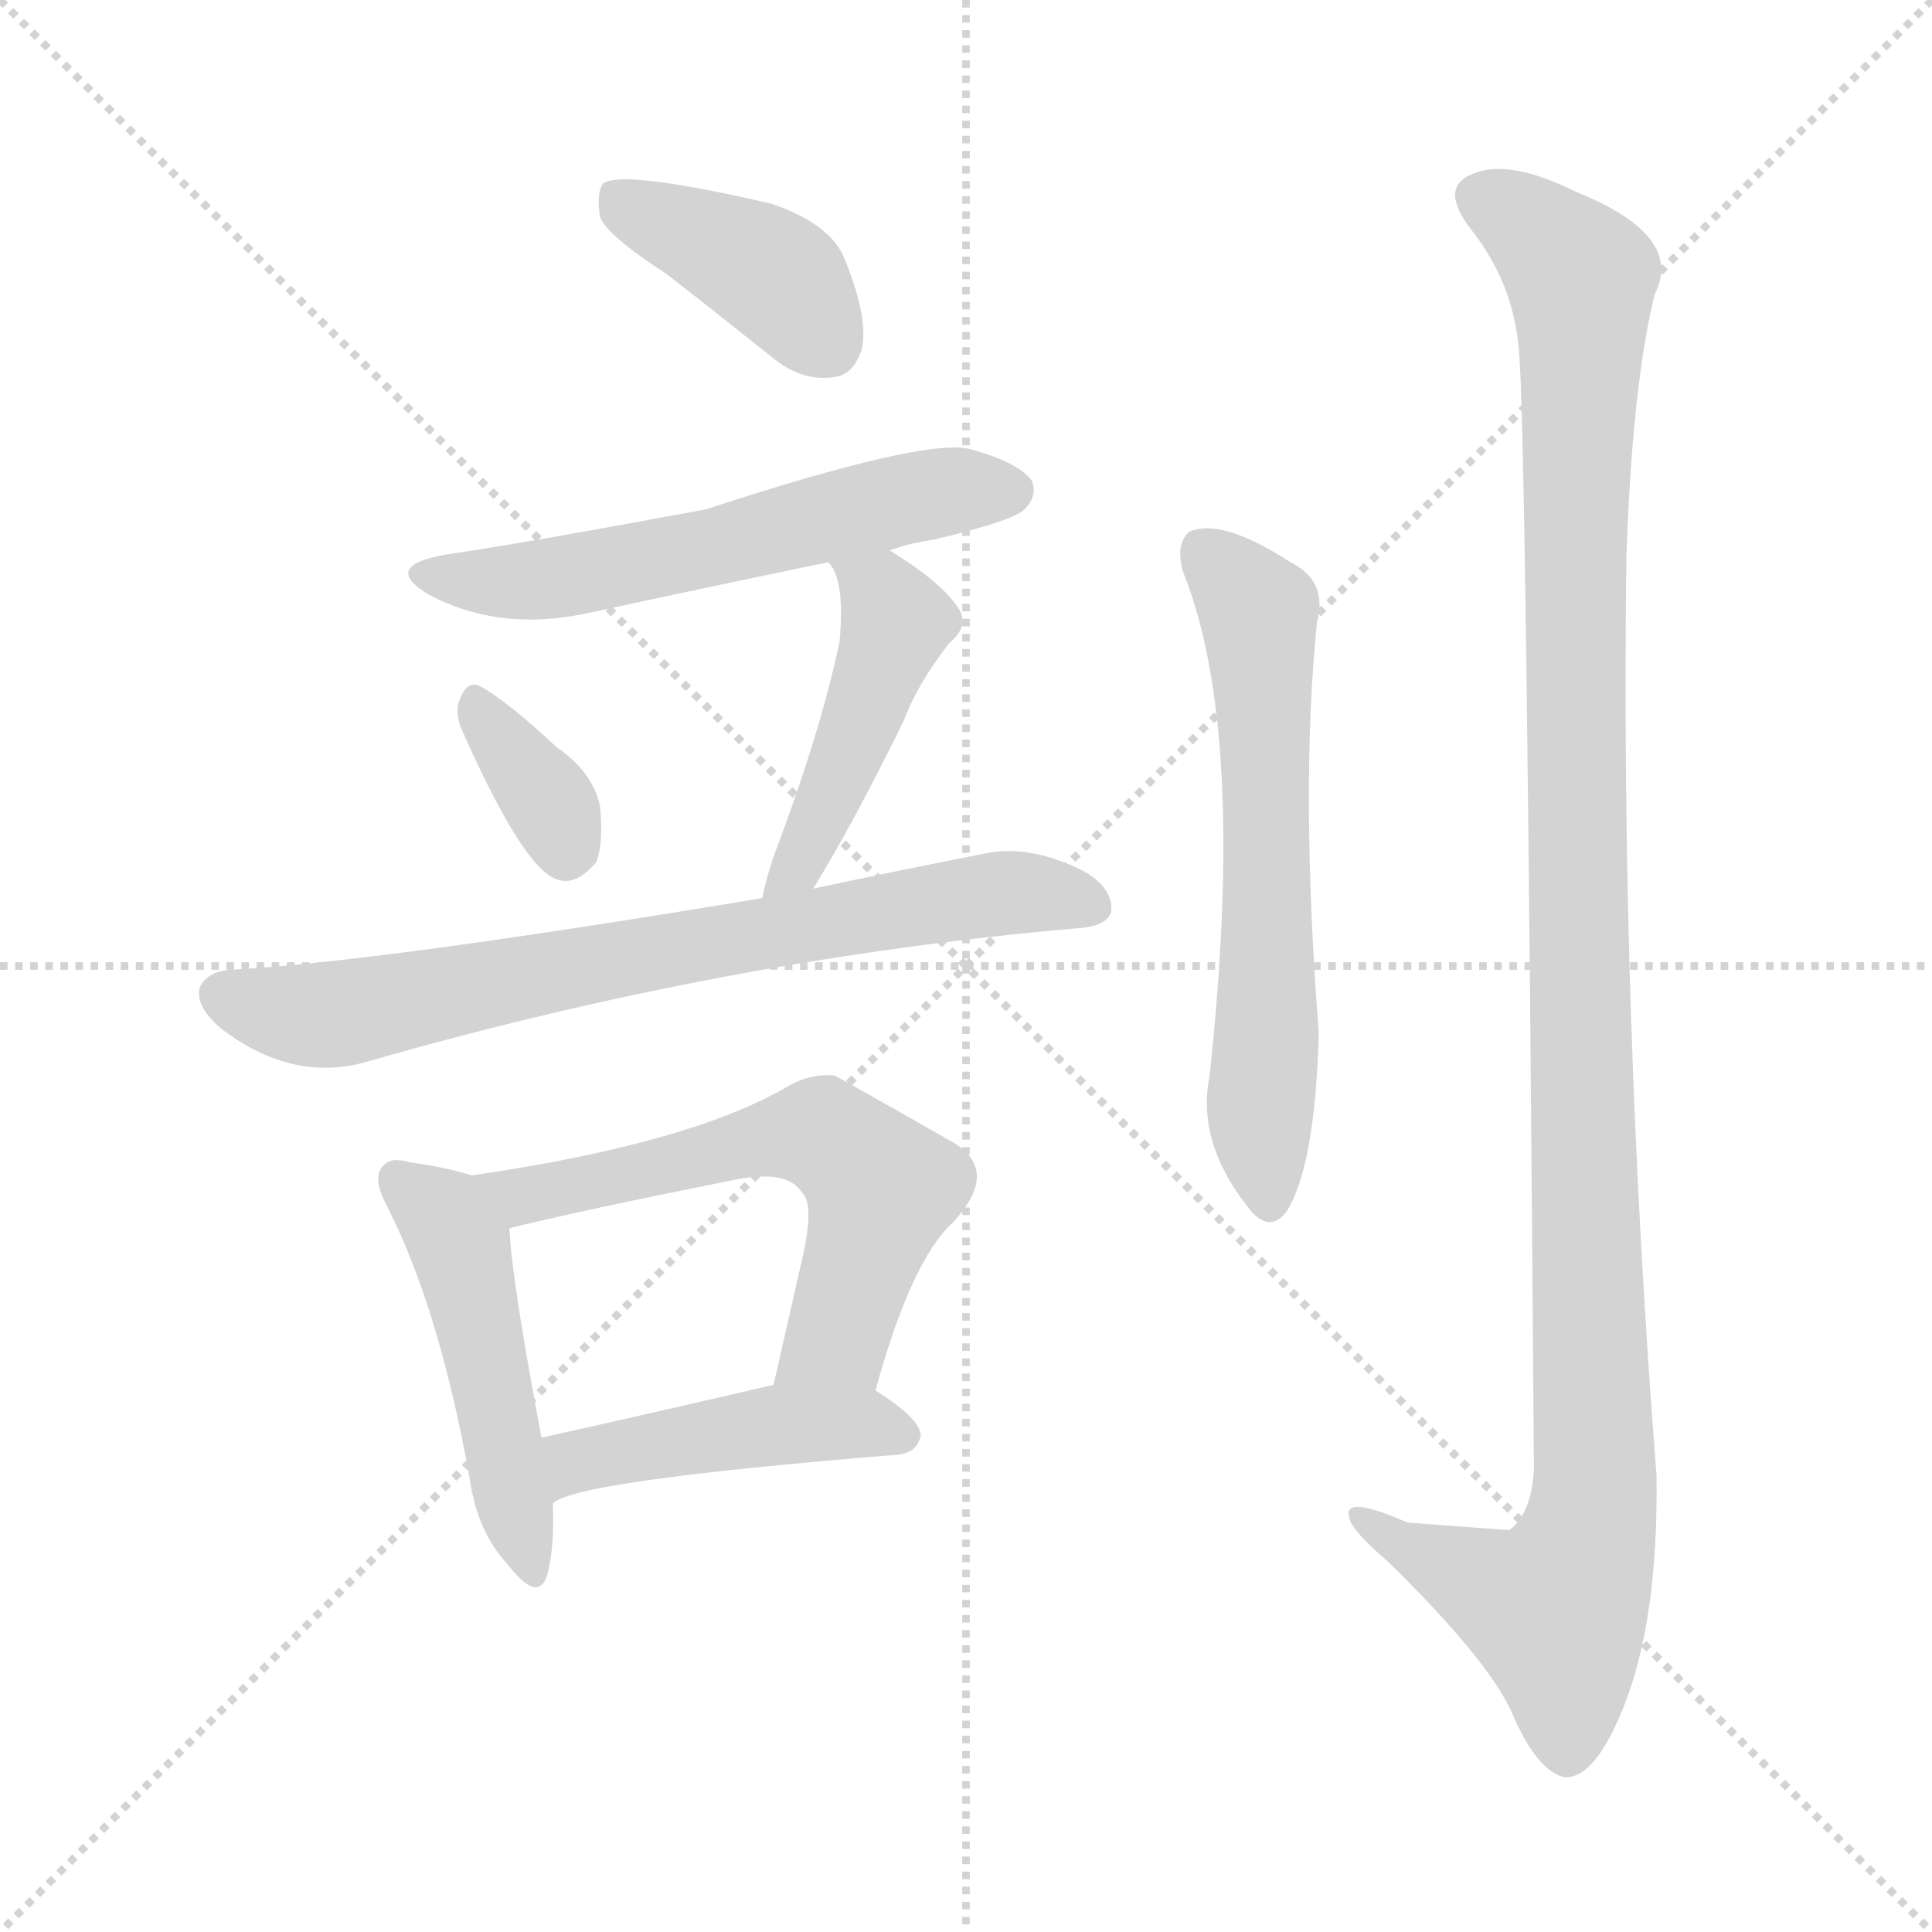 <svg version="1.1" viewBox="0 0 1024 1024" xmlns="http://www.w3.org/2000/svg">
  <g stroke="lightgray" stroke-dasharray="1,1" stroke-width="1" transform="scale(4, 4)">
    <line x1="0" y1="0" x2="256" y2="256"></line>
    <line x1="256" y1="0" x2="0" y2="256"></line>
    <line x1="128" y1="0" x2="128" y2="256"></line>
    <line x1="0" y1="128" x2="256" y2="128"></line>
  </g>
  <g transform="scale(1, -1) translate(0, -900)">
    <style type="text/css">
      
        @keyframes keyframes0 {
          from {
            stroke: blue;
            stroke-dashoffset: 397;
            stroke-width: 128;
          }
          56% {
            animation-timing-function: step-end;
            stroke: blue;
            stroke-dashoffset: 0;
            stroke-width: 128;
          }
          to {
            stroke: black;
            stroke-width: 1024;
          }
        }
        #make-me-a-hanzi-animation-0 {
          animation: keyframes0 0.573s both;
          animation-delay: 0s;
          animation-timing-function: linear;
        }
      
        @keyframes keyframes1 {
          from {
            stroke: blue;
            stroke-dashoffset: 568;
            stroke-width: 128;
          }
          65% {
            animation-timing-function: step-end;
            stroke: blue;
            stroke-dashoffset: 0;
            stroke-width: 128;
          }
          to {
            stroke: black;
            stroke-width: 1024;
          }
        }
        #make-me-a-hanzi-animation-1 {
          animation: keyframes1 0.712s both;
          animation-delay: 0.573s;
          animation-timing-function: linear;
        }
      
        @keyframes keyframes2 {
          from {
            stroke: blue;
            stroke-dashoffset: 347;
            stroke-width: 128;
          }
          53% {
            animation-timing-function: step-end;
            stroke: blue;
            stroke-dashoffset: 0;
            stroke-width: 128;
          }
          to {
            stroke: black;
            stroke-width: 1024;
          }
        }
        #make-me-a-hanzi-animation-2 {
          animation: keyframes2 0.532s both;
          animation-delay: 1.285s;
          animation-timing-function: linear;
        }
      
        @keyframes keyframes3 {
          from {
            stroke: blue;
            stroke-dashoffset: 457;
            stroke-width: 128;
          }
          60% {
            animation-timing-function: step-end;
            stroke: blue;
            stroke-dashoffset: 0;
            stroke-width: 128;
          }
          to {
            stroke: black;
            stroke-width: 1024;
          }
        }
        #make-me-a-hanzi-animation-3 {
          animation: keyframes3 0.622s both;
          animation-delay: 1.818s;
          animation-timing-function: linear;
        }
      
        @keyframes keyframes4 {
          from {
            stroke: blue;
            stroke-dashoffset: 727;
            stroke-width: 128;
          }
          70% {
            animation-timing-function: step-end;
            stroke: blue;
            stroke-dashoffset: 0;
            stroke-width: 128;
          }
          to {
            stroke: black;
            stroke-width: 1024;
          }
        }
        #make-me-a-hanzi-animation-4 {
          animation: keyframes4 0.842s both;
          animation-delay: 2.44s;
          animation-timing-function: linear;
        }
      
        @keyframes keyframes5 {
          from {
            stroke: blue;
            stroke-dashoffset: 477;
            stroke-width: 128;
          }
          61% {
            animation-timing-function: step-end;
            stroke: blue;
            stroke-dashoffset: 0;
            stroke-width: 128;
          }
          to {
            stroke: black;
            stroke-width: 1024;
          }
        }
        #make-me-a-hanzi-animation-5 {
          animation: keyframes5 0.638s both;
          animation-delay: 3.281s;
          animation-timing-function: linear;
        }
      
        @keyframes keyframes6 {
          from {
            stroke: blue;
            stroke-dashoffset: 596;
            stroke-width: 128;
          }
          66% {
            animation-timing-function: step-end;
            stroke: blue;
            stroke-dashoffset: 0;
            stroke-width: 128;
          }
          to {
            stroke: black;
            stroke-width: 1024;
          }
        }
        #make-me-a-hanzi-animation-6 {
          animation: keyframes6 0.735s both;
          animation-delay: 3.919s;
          animation-timing-function: linear;
        }
      
        @keyframes keyframes7 {
          from {
            stroke: blue;
            stroke-dashoffset: 447;
            stroke-width: 128;
          }
          59% {
            animation-timing-function: step-end;
            stroke: blue;
            stroke-dashoffset: 0;
            stroke-width: 128;
          }
          to {
            stroke: black;
            stroke-width: 1024;
          }
        }
        #make-me-a-hanzi-animation-7 {
          animation: keyframes7 0.614s both;
          animation-delay: 4.654s;
          animation-timing-function: linear;
        }
      
        @keyframes keyframes8 {
          from {
            stroke: blue;
            stroke-dashoffset: 614;
            stroke-width: 128;
          }
          67% {
            animation-timing-function: step-end;
            stroke: blue;
            stroke-dashoffset: 0;
            stroke-width: 128;
          }
          to {
            stroke: black;
            stroke-width: 1024;
          }
        }
        #make-me-a-hanzi-animation-8 {
          animation: keyframes8 0.75s both;
          animation-delay: 5.268s;
          animation-timing-function: linear;
        }
      
        @keyframes keyframes9 {
          from {
            stroke: blue;
            stroke-dashoffset: 1144;
            stroke-width: 128;
          }
          79% {
            animation-timing-function: step-end;
            stroke: blue;
            stroke-dashoffset: 0;
            stroke-width: 128;
          }
          to {
            stroke: black;
            stroke-width: 1024;
          }
        }
        #make-me-a-hanzi-animation-9 {
          animation: keyframes9 1.181s both;
          animation-delay: 6.018s;
          animation-timing-function: linear;
        }
      
    </style>
    
      <path d="M 353 755 Q 380 734 410 710 Q 425 698 441 700 Q 453 701 457 716 Q 460 732 448 762 Q 441 781 409 792 Q 331 810 320 803 Q 316 799 318 785 Q 322 775 353 755 Z" fill="lightgray"></path>
    
      <path d="M 471 608 Q 481 612 495 614 Q 537 624 543 630 Q 550 637 547 645 Q 540 655 514 662 Q 490 668 374 630 Q 277 612 236 606 Q 202 600 227 585 Q 266 564 316 576 Q 376 589 439 602 L 471 608 Z" fill="lightgray"></path>
    
      <path d="M 244 515 Q 277 440 295 434 Q 305 430 316 443 Q 320 453 318 473 Q 314 491 295 504 Q 268 529 255 536 Q 248 540 244 530 Q 241 524 244 515 Z" fill="lightgray"></path>
    
      <path d="M 431 429 Q 452 463 479 518 Q 486 537 503 559 Q 515 569 507 579 Q 498 592 472 608 L 471 608 C 444 622 423 627 439 602 Q 448 593 445 560 Q 435 512 410 446 Q 406 434 404 424 C 397 395 415 403 431 429 Z" fill="lightgray"></path>
    
      <path d="M 404 424 Q 200 390 122 386 Q 110 385 106 377 Q 103 367 117 355 Q 156 325 197 338 Q 386 392 571 408 Q 587 409 589 417 Q 590 430 573 439 Q 546 452 524 448 Q 473 438 431 429 L 404 424 Z" fill="lightgray"></path>
    
      <path d="M 250 277 Q 238 281 217 284 Q 207 287 203 282 Q 197 276 205 261 Q 233 206 249 116 Q 253 88 269 71 Q 285 50 290 65 Q 294 80 293 103 L 287 138 Q 271 223 270 249 C 268 272 268 272 250 277 Z" fill="lightgray"></path>
    
      <path d="M 464 163 Q 483 232 505 252 Q 530 279 506 294 Q 443 330 442 330 Q 430 331 419 325 Q 367 294 250 277 C 220 273 241 242 270 249 Q 306 258 386 274 Q 417 281 425 268 Q 432 262 425 232 Q 418 201 410 166 C 403 137 456 134 464 163 Z" fill="lightgray"></path>
    
      <path d="M 293 103 Q 303 115 476 129 Q 486 130 488 139 Q 488 148 464 163 C 446 174 439 173 410 166 Q 341 150 287 138 C 258 131 267 88 293 103 Z" fill="lightgray"></path>
    
      <path d="M 627 597 Q 661 513 641 329 Q 634 293 664 257 Q 674 247 682 258 Q 697 282 699 352 Q 689 482 698 570 Q 704 592 684 602 Q 647 626 630 618 Q 623 611 627 597 Z" fill="lightgray"></path>
    
      <path d="M 805 715 Q 809 678 813 122 Q 812 98 800 89 Q 799 89 746 93 Q 712 108 715 96 Q 716 89 736 72 Q 788 21 801 -7 Q 814 -38 829 -42 Q 845 -43 860 -6 Q 879 40 878 118 Q 859 361 862 604 Q 865 695 877 744 Q 893 775 836 798 Q 800 816 781 808 Q 762 801 780 778 Q 802 750 805 715 Z" fill="lightgray"></path>
    
    
      <clipPath id="make-me-a-hanzi-clip-0">
        <path d="M 353 755 Q 380 734 410 710 Q 425 698 441 700 Q 453 701 457 716 Q 460 732 448 762 Q 441 781 409 792 Q 331 810 320 803 Q 316 799 318 785 Q 322 775 353 755 Z"></path>
      </clipPath>
      <path clip-path="url(#make-me-a-hanzi-clip-0)" d="M 325 797 L 411 753 L 439 718" fill="none" id="make-me-a-hanzi-animation-0" stroke-dasharray="269 538" stroke-linecap="round"></path>
    
      <clipPath id="make-me-a-hanzi-clip-1">
        <path d="M 471 608 Q 481 612 495 614 Q 537 624 543 630 Q 550 637 547 645 Q 540 655 514 662 Q 490 668 374 630 Q 277 612 236 606 Q 202 600 227 585 Q 266 564 316 576 Q 376 589 439 602 L 471 608 Z"></path>
      </clipPath>
      <path clip-path="url(#make-me-a-hanzi-clip-1)" d="M 229 597 L 290 593 L 504 640 L 536 640" fill="none" id="make-me-a-hanzi-animation-1" stroke-dasharray="440 880" stroke-linecap="round"></path>
    
      <clipPath id="make-me-a-hanzi-clip-2">
        <path d="M 244 515 Q 277 440 295 434 Q 305 430 316 443 Q 320 453 318 473 Q 314 491 295 504 Q 268 529 255 536 Q 248 540 244 530 Q 241 524 244 515 Z"></path>
      </clipPath>
      <path clip-path="url(#make-me-a-hanzi-clip-2)" d="M 254 526 L 261 509 L 294 470 L 300 449" fill="none" id="make-me-a-hanzi-animation-2" stroke-dasharray="219 438" stroke-linecap="round"></path>
    
      <clipPath id="make-me-a-hanzi-clip-3">
        <path d="M 431 429 Q 452 463 479 518 Q 486 537 503 559 Q 515 569 507 579 Q 498 592 472 608 L 471 608 C 444 622 423 627 439 602 Q 448 593 445 560 Q 435 512 410 446 Q 406 434 404 424 C 397 395 415 403 431 429 Z"></path>
      </clipPath>
      <path clip-path="url(#make-me-a-hanzi-clip-3)" d="M 445 600 L 468 584 L 474 569 L 439 476 L 422 439 L 410 428" fill="none" id="make-me-a-hanzi-animation-3" stroke-dasharray="329 658" stroke-linecap="round"></path>
    
      <clipPath id="make-me-a-hanzi-clip-4">
        <path d="M 404 424 Q 200 390 122 386 Q 110 385 106 377 Q 103 367 117 355 Q 156 325 197 338 Q 386 392 571 408 Q 587 409 589 417 Q 590 430 573 439 Q 546 452 524 448 Q 473 438 431 429 L 404 424 Z"></path>
      </clipPath>
      <path clip-path="url(#make-me-a-hanzi-clip-4)" d="M 116 373 L 157 362 L 184 363 L 520 426 L 579 421" fill="none" id="make-me-a-hanzi-animation-4" stroke-dasharray="599 1198" stroke-linecap="round"></path>
    
      <clipPath id="make-me-a-hanzi-clip-5">
        <path d="M 250 277 Q 238 281 217 284 Q 207 287 203 282 Q 197 276 205 261 Q 233 206 249 116 Q 253 88 269 71 Q 285 50 290 65 Q 294 80 293 103 L 287 138 Q 271 223 270 249 C 268 272 268 272 250 277 Z"></path>
      </clipPath>
      <path clip-path="url(#make-me-a-hanzi-clip-5)" d="M 211 275 L 243 240 L 280 70" fill="none" id="make-me-a-hanzi-animation-5" stroke-dasharray="349 698" stroke-linecap="round"></path>
    
      <clipPath id="make-me-a-hanzi-clip-6">
        <path d="M 464 163 Q 483 232 505 252 Q 530 279 506 294 Q 443 330 442 330 Q 430 331 419 325 Q 367 294 250 277 C 220 273 241 242 270 249 Q 306 258 386 274 Q 417 281 425 268 Q 432 262 425 232 Q 418 201 410 166 C 403 137 456 134 464 163 Z"></path>
      </clipPath>
      <path clip-path="url(#make-me-a-hanzi-clip-6)" d="M 261 277 L 276 266 L 399 295 L 435 299 L 444 294 L 467 270 L 444 191 L 417 172" fill="none" id="make-me-a-hanzi-animation-6" stroke-dasharray="468 936" stroke-linecap="round"></path>
    
      <clipPath id="make-me-a-hanzi-clip-7">
        <path d="M 293 103 Q 303 115 476 129 Q 486 130 488 139 Q 488 148 464 163 C 446 174 439 173 410 166 Q 341 150 287 138 C 258 131 267 88 293 103 Z"></path>
      </clipPath>
      <path clip-path="url(#make-me-a-hanzi-clip-7)" d="M 296 111 L 309 126 L 372 139 L 443 146 L 478 139" fill="none" id="make-me-a-hanzi-animation-7" stroke-dasharray="319 638" stroke-linecap="round"></path>
    
      <clipPath id="make-me-a-hanzi-clip-8">
        <path d="M 627 597 Q 661 513 641 329 Q 634 293 664 257 Q 674 247 682 258 Q 697 282 699 352 Q 689 482 698 570 Q 704 592 684 602 Q 647 626 630 618 Q 623 611 627 597 Z"></path>
      </clipPath>
      <path clip-path="url(#make-me-a-hanzi-clip-8)" d="M 637 609 L 667 575 L 672 463 L 668 301 L 673 263" fill="none" id="make-me-a-hanzi-animation-8" stroke-dasharray="486 972" stroke-linecap="round"></path>
    
      <clipPath id="make-me-a-hanzi-clip-9">
        <path d="M 805 715 Q 809 678 813 122 Q 812 98 800 89 Q 799 89 746 93 Q 712 108 715 96 Q 716 89 736 72 Q 788 21 801 -7 Q 814 -38 829 -42 Q 845 -43 860 -6 Q 879 40 878 118 Q 859 361 862 604 Q 865 695 877 744 Q 893 775 836 798 Q 800 816 781 808 Q 762 801 780 778 Q 802 750 805 715 Z"></path>
      </clipPath>
      <path clip-path="url(#make-me-a-hanzi-clip-9)" d="M 787 793 L 805 785 L 838 753 L 836 368 L 845 109 L 839 75 L 824 47 L 722 94" fill="none" id="make-me-a-hanzi-animation-9" stroke-dasharray="1016 2032" stroke-linecap="round"></path>
    
  </g>
</svg>